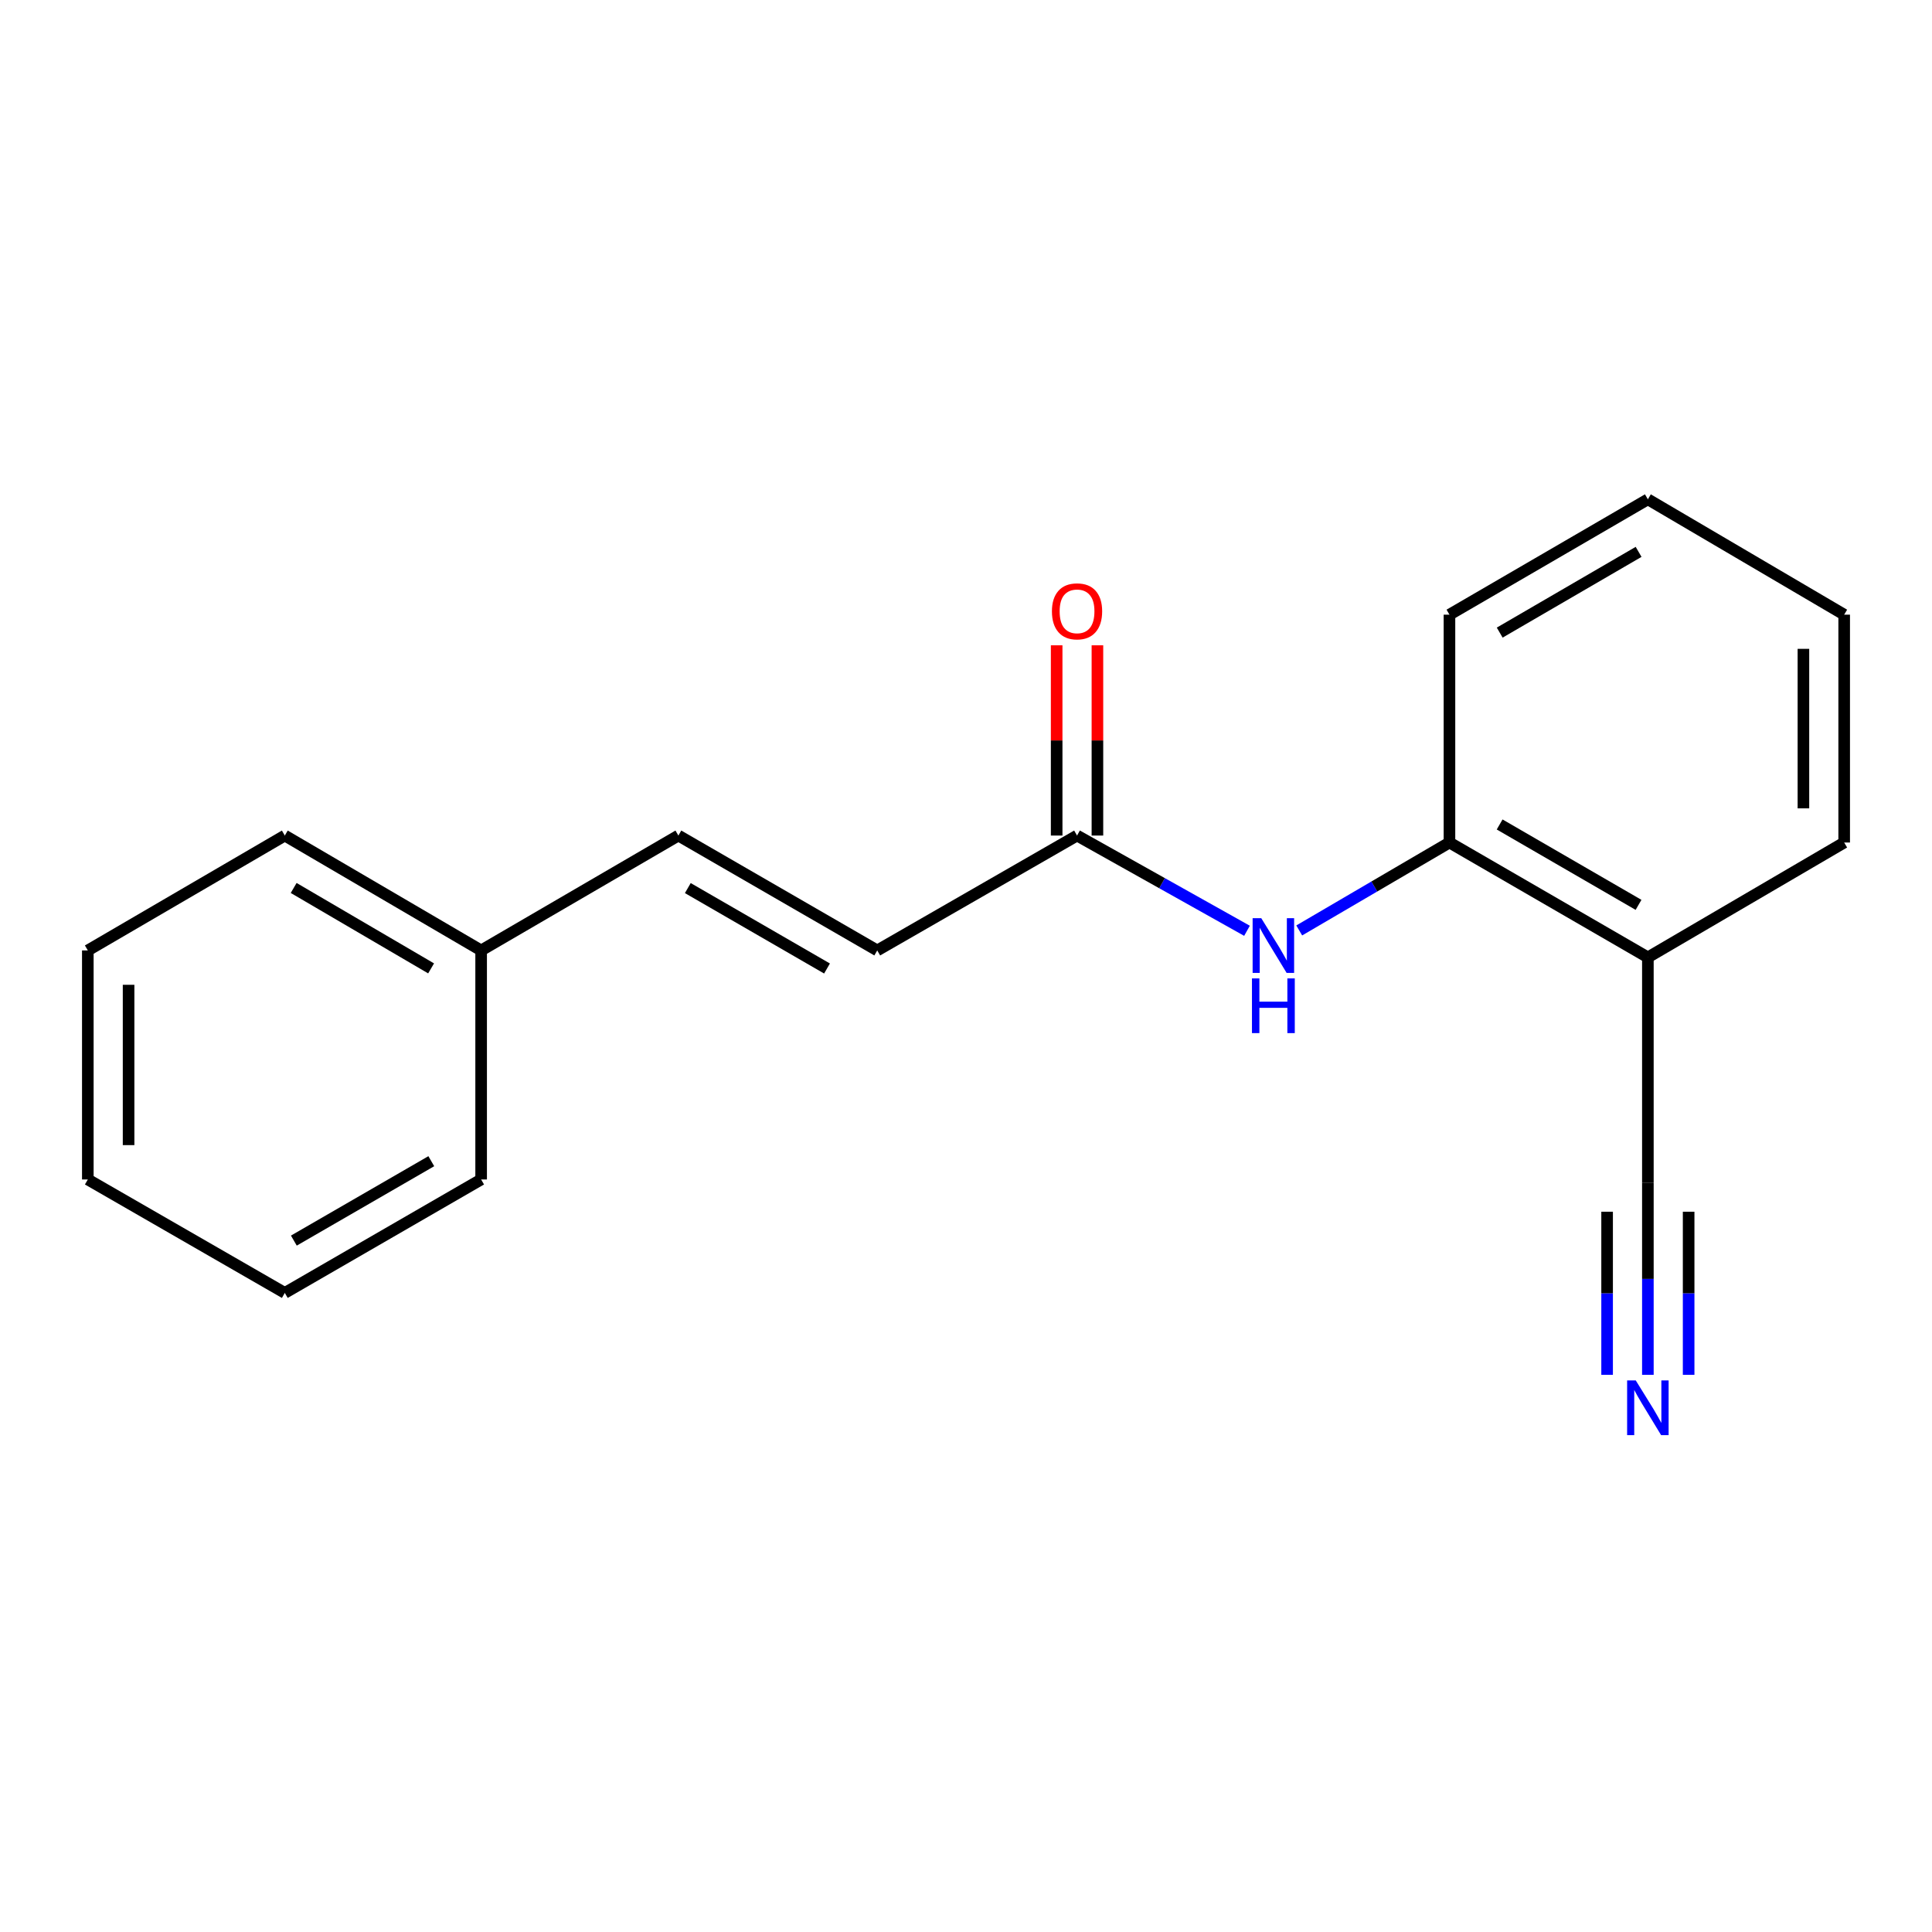 <?xml version='1.0' encoding='iso-8859-1'?>
<svg version='1.1' baseProfile='full'
              xmlns='http://www.w3.org/2000/svg'
                      xmlns:rdkit='http://www.rdkit.org/xml'
                      xmlns:xlink='http://www.w3.org/1999/xlink'
                  xml:space='preserve'
width='1000px' height='1000px' viewBox='0 0 1000 1000'>
<!-- END OF HEADER -->
<rect style='opacity:1.0;fill:#FFFFFF;stroke:none' width='1000' height='1000' x='0' y='0'> </rect>
<path class='bond-1' d='M 645.443,481.775 L 601.459,457.127' style='fill:none;fill-rule:evenodd;stroke:#0000FF;stroke-width:6px;stroke-linecap:butt;stroke-linejoin:miter;stroke-opacity:1' />
<path class='bond-1' d='M 601.459,457.127 L 557.475,432.479' style='fill:none;fill-rule:evenodd;stroke:#000000;stroke-width:6px;stroke-linecap:butt;stroke-linejoin:miter;stroke-opacity:1' />
<path class='bond-3' d='M 672.476,481.596 L 711.356,458.842' style='fill:none;fill-rule:evenodd;stroke:#0000FF;stroke-width:6px;stroke-linecap:butt;stroke-linejoin:miter;stroke-opacity:1' />
<path class='bond-3' d='M 711.356,458.842 L 750.237,436.089' style='fill:none;fill-rule:evenodd;stroke:#000000;stroke-width:6px;stroke-linecap:butt;stroke-linejoin:miter;stroke-opacity:1' />
<path class='bond-0' d='M 852.936,711.609 L 852.936,661.948' style='fill:none;fill-rule:evenodd;stroke:#0000FF;stroke-width:6px;stroke-linecap:butt;stroke-linejoin:miter;stroke-opacity:1' />
<path class='bond-0' d='M 852.936,661.948 L 852.936,612.287' style='fill:none;fill-rule:evenodd;stroke:#000000;stroke-width:6px;stroke-linecap:butt;stroke-linejoin:miter;stroke-opacity:1' />
<path class='bond-0' d='M 874.036,711.609 L 874.036,669.397' style='fill:none;fill-rule:evenodd;stroke:#0000FF;stroke-width:6px;stroke-linecap:butt;stroke-linejoin:miter;stroke-opacity:1' />
<path class='bond-0' d='M 874.036,669.397 L 874.036,627.186' style='fill:none;fill-rule:evenodd;stroke:#000000;stroke-width:6px;stroke-linecap:butt;stroke-linejoin:miter;stroke-opacity:1' />
<path class='bond-0' d='M 831.836,711.609 L 831.836,669.397' style='fill:none;fill-rule:evenodd;stroke:#0000FF;stroke-width:6px;stroke-linecap:butt;stroke-linejoin:miter;stroke-opacity:1' />
<path class='bond-0' d='M 831.836,669.397 L 831.836,627.186' style='fill:none;fill-rule:evenodd;stroke:#000000;stroke-width:6px;stroke-linecap:butt;stroke-linejoin:miter;stroke-opacity:1' />
<path class='bond-5' d='M 557.475,432.479 L 454.06,491.946' style='fill:none;fill-rule:evenodd;stroke:#000000;stroke-width:6px;stroke-linecap:butt;stroke-linejoin:miter;stroke-opacity:1' />
<path class='bond-7' d='M 568.025,432.479 L 568.025,383.244' style='fill:none;fill-rule:evenodd;stroke:#000000;stroke-width:6px;stroke-linecap:butt;stroke-linejoin:miter;stroke-opacity:1' />
<path class='bond-7' d='M 568.025,383.244 L 568.025,334.009' style='fill:none;fill-rule:evenodd;stroke:#FF0000;stroke-width:6px;stroke-linecap:butt;stroke-linejoin:miter;stroke-opacity:1' />
<path class='bond-7' d='M 546.925,432.479 L 546.925,383.244' style='fill:none;fill-rule:evenodd;stroke:#000000;stroke-width:6px;stroke-linecap:butt;stroke-linejoin:miter;stroke-opacity:1' />
<path class='bond-7' d='M 546.925,383.244 L 546.925,334.009' style='fill:none;fill-rule:evenodd;stroke:#FF0000;stroke-width:6px;stroke-linecap:butt;stroke-linejoin:miter;stroke-opacity:1' />
<path class='bond-2' d='M 852.936,612.287 L 852.936,495.533' style='fill:none;fill-rule:evenodd;stroke:#000000;stroke-width:6px;stroke-linecap:butt;stroke-linejoin:miter;stroke-opacity:1' />
<path class='bond-4' d='M 750.237,436.089 L 852.936,495.533' style='fill:none;fill-rule:evenodd;stroke:#000000;stroke-width:6px;stroke-linecap:butt;stroke-linejoin:miter;stroke-opacity:1' />
<path class='bond-4' d='M 776.212,426.744 L 848.101,468.355' style='fill:none;fill-rule:evenodd;stroke:#000000;stroke-width:6px;stroke-linecap:butt;stroke-linejoin:miter;stroke-opacity:1' />
<path class='bond-10' d='M 750.237,436.089 L 750.237,318.151' style='fill:none;fill-rule:evenodd;stroke:#000000;stroke-width:6px;stroke-linecap:butt;stroke-linejoin:miter;stroke-opacity:1' />
<path class='bond-9' d='M 852.936,495.533 L 954.545,436.089' style='fill:none;fill-rule:evenodd;stroke:#000000;stroke-width:6px;stroke-linecap:butt;stroke-linejoin:miter;stroke-opacity:1' />
<path class='bond-6' d='M 454.06,491.946 L 351.126,432.479' style='fill:none;fill-rule:evenodd;stroke:#000000;stroke-width:6px;stroke-linecap:butt;stroke-linejoin:miter;stroke-opacity:1' />
<path class='bond-6' d='M 428.065,501.296 L 356.011,459.669' style='fill:none;fill-rule:evenodd;stroke:#000000;stroke-width:6px;stroke-linecap:butt;stroke-linejoin:miter;stroke-opacity:1' />
<path class='bond-8' d='M 351.126,432.479 L 249.036,491.946' style='fill:none;fill-rule:evenodd;stroke:#000000;stroke-width:6px;stroke-linecap:butt;stroke-linejoin:miter;stroke-opacity:1' />
<path class='bond-11' d='M 249.036,491.946 L 147.415,432.479' style='fill:none;fill-rule:evenodd;stroke:#000000;stroke-width:6px;stroke-linecap:butt;stroke-linejoin:miter;stroke-opacity:1' />
<path class='bond-11' d='M 223.136,501.237 L 152.002,459.61' style='fill:none;fill-rule:evenodd;stroke:#000000;stroke-width:6px;stroke-linecap:butt;stroke-linejoin:miter;stroke-opacity:1' />
<path class='bond-12' d='M 249.036,491.946 L 249.036,610.494' style='fill:none;fill-rule:evenodd;stroke:#000000;stroke-width:6px;stroke-linecap:butt;stroke-linejoin:miter;stroke-opacity:1' />
<path class='bond-18' d='M 954.545,436.089 L 954.545,318.151' style='fill:none;fill-rule:evenodd;stroke:#000000;stroke-width:6px;stroke-linecap:butt;stroke-linejoin:miter;stroke-opacity:1' />
<path class='bond-18' d='M 933.445,418.398 L 933.445,335.841' style='fill:none;fill-rule:evenodd;stroke:#000000;stroke-width:6px;stroke-linecap:butt;stroke-linejoin:miter;stroke-opacity:1' />
<path class='bond-14' d='M 750.237,318.151 L 852.936,258.449' style='fill:none;fill-rule:evenodd;stroke:#000000;stroke-width:6px;stroke-linecap:butt;stroke-linejoin:miter;stroke-opacity:1' />
<path class='bond-14' d='M 776.246,327.437 L 848.136,285.646' style='fill:none;fill-rule:evenodd;stroke:#000000;stroke-width:6px;stroke-linecap:butt;stroke-linejoin:miter;stroke-opacity:1' />
<path class='bond-16' d='M 147.415,432.479 L 45.455,491.946' style='fill:none;fill-rule:evenodd;stroke:#000000;stroke-width:6px;stroke-linecap:butt;stroke-linejoin:miter;stroke-opacity:1' />
<path class='bond-15' d='M 249.036,610.494 L 147.415,669.211' style='fill:none;fill-rule:evenodd;stroke:#000000;stroke-width:6px;stroke-linecap:butt;stroke-linejoin:miter;stroke-opacity:1' />
<path class='bond-15' d='M 223.237,601.032 L 152.102,642.134' style='fill:none;fill-rule:evenodd;stroke:#000000;stroke-width:6px;stroke-linecap:butt;stroke-linejoin:miter;stroke-opacity:1' />
<path class='bond-13' d='M 954.545,318.151 L 852.936,258.449' style='fill:none;fill-rule:evenodd;stroke:#000000;stroke-width:6px;stroke-linecap:butt;stroke-linejoin:miter;stroke-opacity:1' />
<path class='bond-17' d='M 147.415,669.211 L 45.455,610.494' style='fill:none;fill-rule:evenodd;stroke:#000000;stroke-width:6px;stroke-linecap:butt;stroke-linejoin:miter;stroke-opacity:1' />
<path class='bond-19' d='M 45.455,491.946 L 45.455,610.494' style='fill:none;fill-rule:evenodd;stroke:#000000;stroke-width:6px;stroke-linecap:butt;stroke-linejoin:miter;stroke-opacity:1' />
<path class='bond-19' d='M 66.555,509.728 L 66.555,592.712' style='fill:none;fill-rule:evenodd;stroke:#000000;stroke-width:6px;stroke-linecap:butt;stroke-linejoin:miter;stroke-opacity:1' />
<path  class='atom-0' d='M 652.836 475.266
L 662.116 490.266
Q 663.036 491.746, 664.516 494.426
Q 665.996 497.106, 666.076 497.266
L 666.076 475.266
L 669.836 475.266
L 669.836 503.586
L 665.956 503.586
L 655.996 487.186
Q 654.836 485.266, 653.596 483.066
Q 652.396 480.866, 652.036 480.186
L 652.036 503.586
L 648.356 503.586
L 648.356 475.266
L 652.836 475.266
' fill='#0000FF'/>
<path  class='atom-0' d='M 648.016 506.418
L 651.856 506.418
L 651.856 518.458
L 666.336 518.458
L 666.336 506.418
L 670.176 506.418
L 670.176 534.738
L 666.336 534.738
L 666.336 521.658
L 651.856 521.658
L 651.856 534.738
L 648.016 534.738
L 648.016 506.418
' fill='#0000FF'/>
<path  class='atom-1' d='M 846.676 714.519
L 855.956 729.519
Q 856.876 730.999, 858.356 733.679
Q 859.836 736.359, 859.916 736.519
L 859.916 714.519
L 863.676 714.519
L 863.676 742.839
L 859.796 742.839
L 849.836 726.439
Q 848.676 724.519, 847.436 722.319
Q 846.236 720.119, 845.876 719.439
L 845.876 742.839
L 842.196 742.839
L 842.196 714.519
L 846.676 714.519
' fill='#0000FF'/>
<path  class='atom-8' d='M 544.475 316.425
Q 544.475 309.625, 547.835 305.825
Q 551.195 302.025, 557.475 302.025
Q 563.755 302.025, 567.115 305.825
Q 570.475 309.625, 570.475 316.425
Q 570.475 323.305, 567.075 327.225
Q 563.675 331.105, 557.475 331.105
Q 551.235 331.105, 547.835 327.225
Q 544.475 323.345, 544.475 316.425
M 557.475 327.905
Q 561.795 327.905, 564.115 325.025
Q 566.475 322.105, 566.475 316.425
Q 566.475 310.865, 564.115 308.065
Q 561.795 305.225, 557.475 305.225
Q 553.155 305.225, 550.795 308.025
Q 548.475 310.825, 548.475 316.425
Q 548.475 322.145, 550.795 325.025
Q 553.155 327.905, 557.475 327.905
' fill='#FF0000'/>
</svg>
